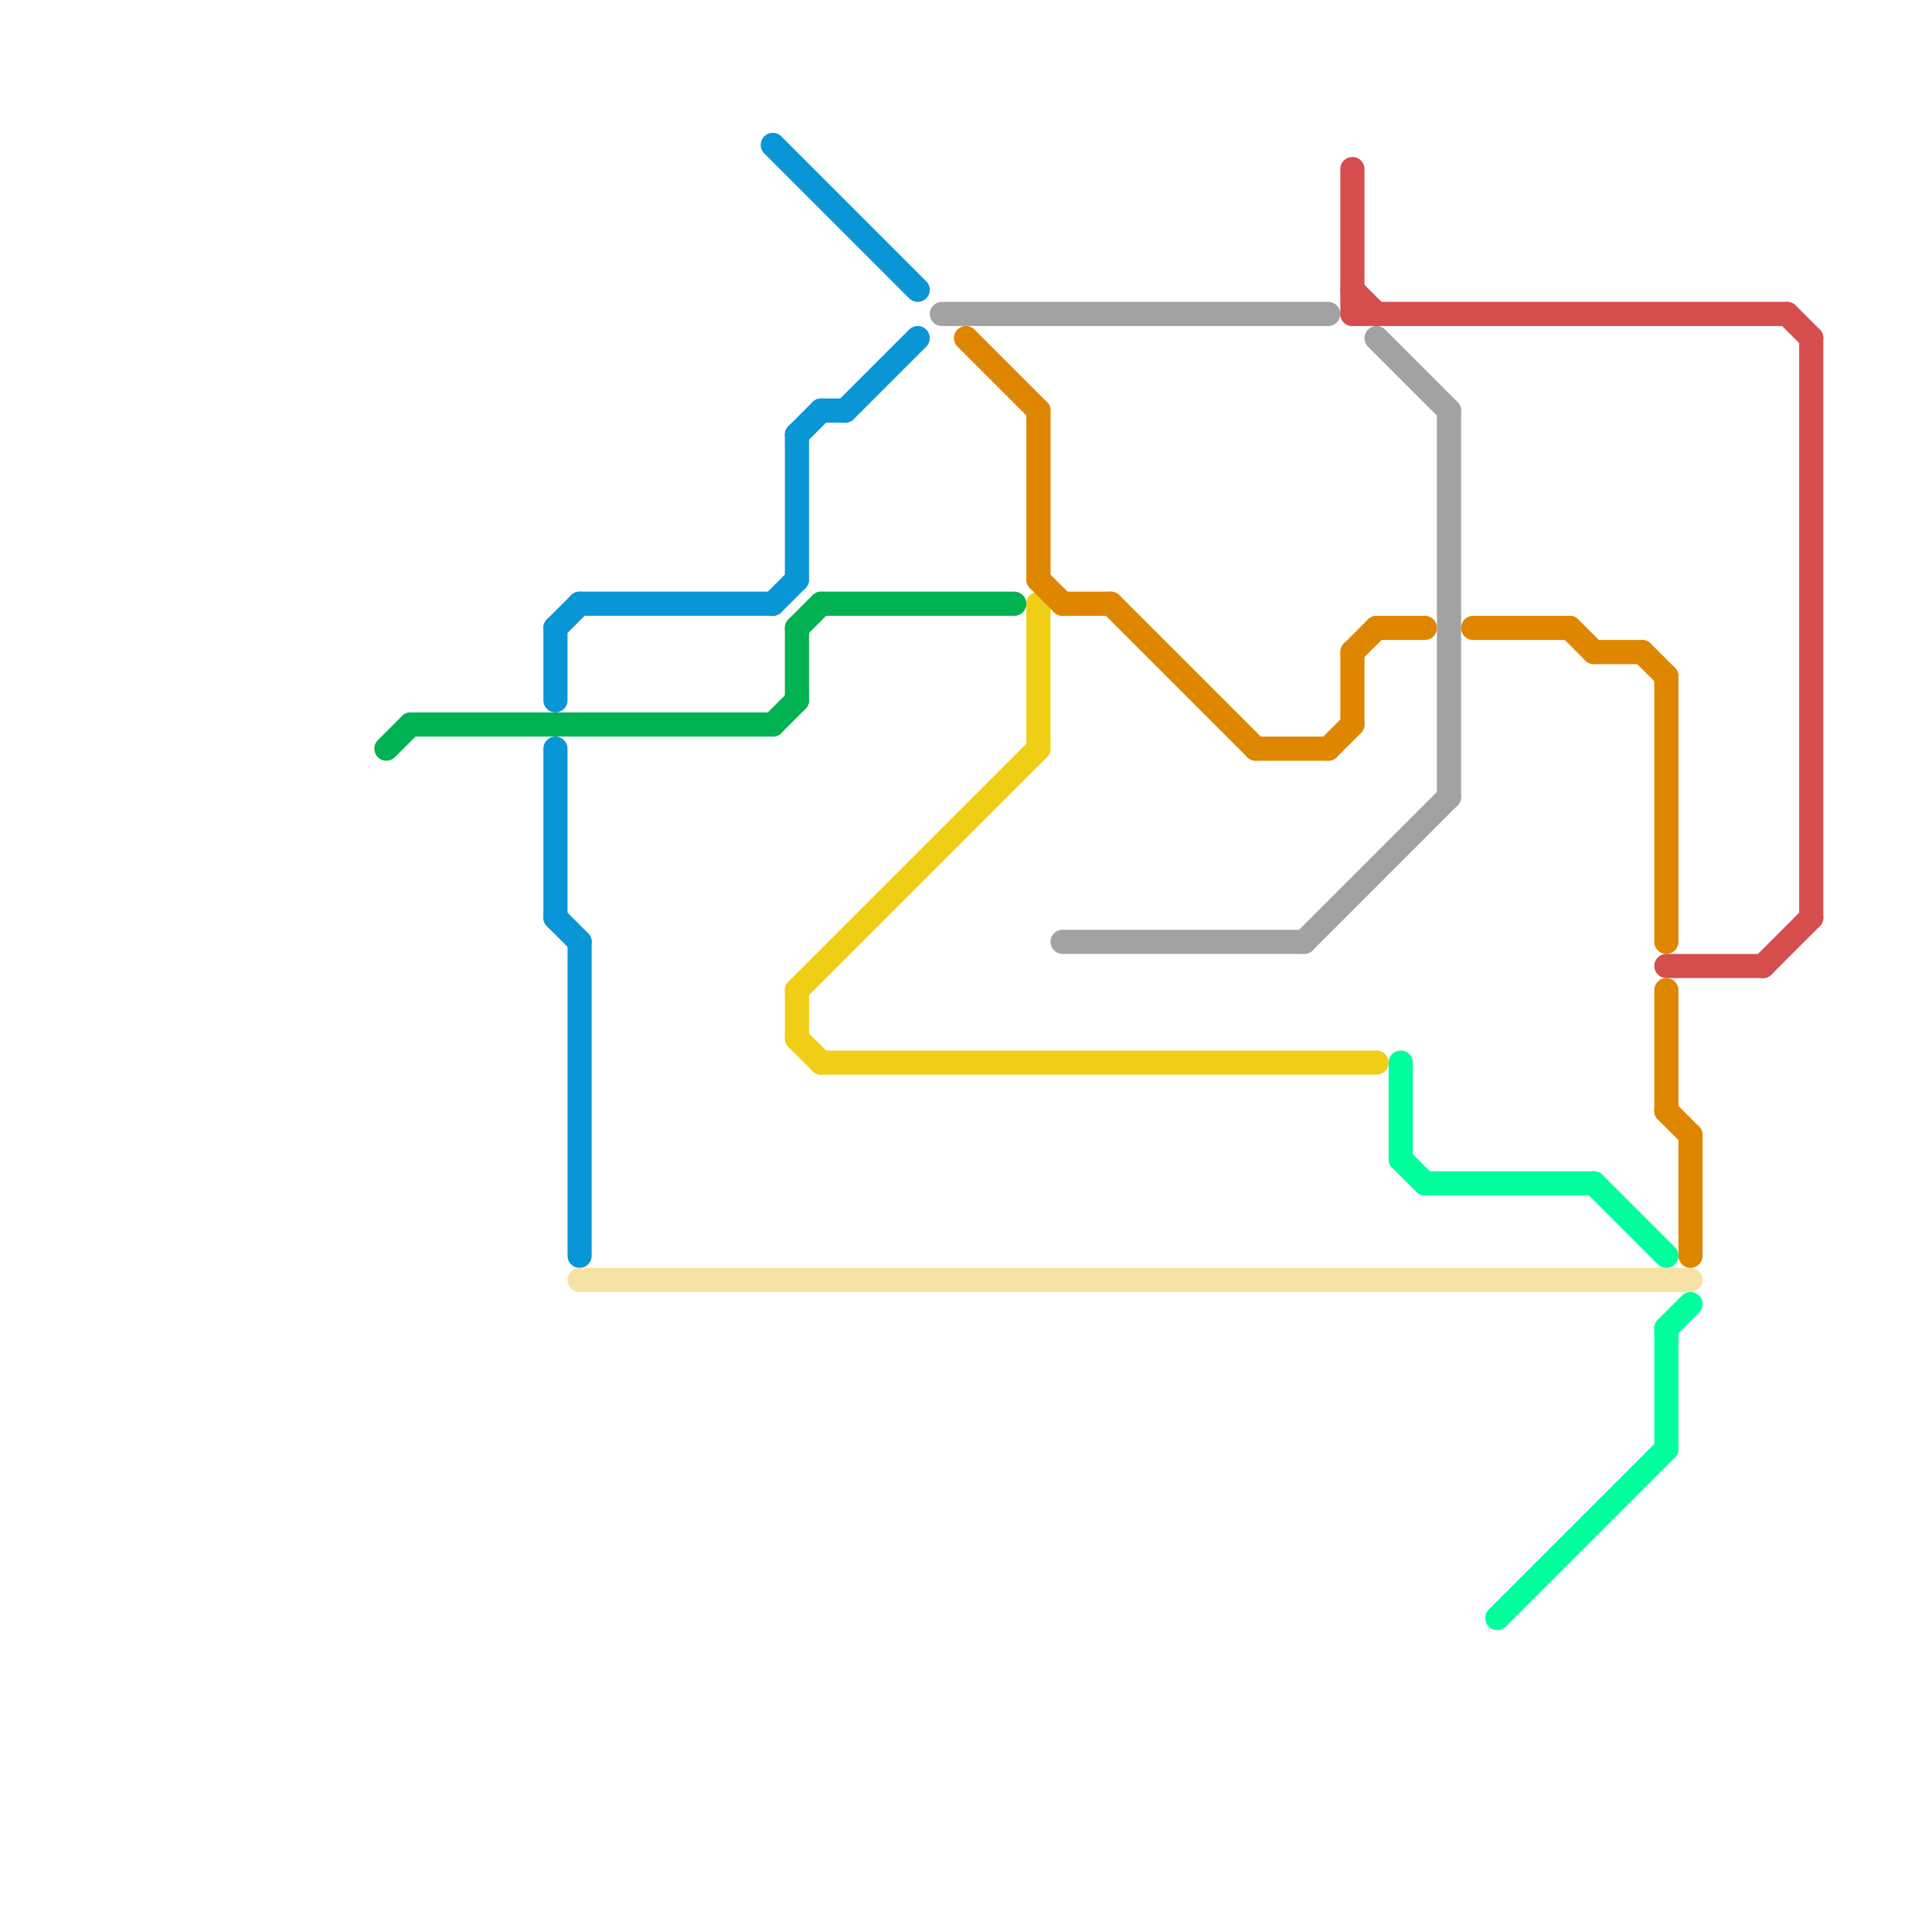 
<svg version="1.1" xmlns="http://www.w3.org/2000/svg" viewBox="0 0 80 80">
<style>text { font: 1px Helvetica; font-weight: 600; white-space: pre; dominant-baseline: central; } line { stroke-width: 1; fill: none; stroke-linecap: round; stroke-linejoin: round; } .c0 { stroke: #00b251 } .c1 { stroke: #0896d7 } .c2 { stroke: #f7e2a6 } .c3 { stroke: #f0ce15 } .c4 { stroke: #a2a2a2 } .c5 { stroke: #df8600 } .c6 { stroke: #d54d4d } .c7 { stroke: #00ff9d }</style><defs><g id="wm-xf"><circle r="1.2" fill="#000"/><circle r="0.9" fill="#fff"/><circle r="0.6" fill="#000"/><circle r="0.3" fill="#fff"/></g><g id="wm"><circle r="0.6" fill="#000"/><circle r="0.3" fill="#fff"/></g></defs><line class="c0" x1="16" y1="31" x2="17" y2="30"/><line class="c0" x1="17" y1="30" x2="32" y2="30"/><line class="c0" x1="32" y1="30" x2="33" y2="29"/><line class="c0" x1="33" y1="26" x2="33" y2="29"/><line class="c0" x1="34" y1="25" x2="42" y2="25"/><line class="c0" x1="33" y1="26" x2="34" y2="25"/><line class="c1" x1="34" y1="17" x2="35" y2="17"/><line class="c1" x1="24" y1="25" x2="32" y2="25"/><line class="c1" x1="33" y1="18" x2="34" y2="17"/><line class="c1" x1="32" y1="6" x2="38" y2="12"/><line class="c1" x1="32" y1="25" x2="33" y2="24"/><line class="c1" x1="23" y1="38" x2="24" y2="39"/><line class="c1" x1="23" y1="31" x2="23" y2="38"/><line class="c1" x1="35" y1="17" x2="38" y2="14"/><line class="c1" x1="24" y1="39" x2="24" y2="52"/><line class="c1" x1="23" y1="26" x2="24" y2="25"/><line class="c1" x1="33" y1="18" x2="33" y2="24"/><line class="c1" x1="23" y1="26" x2="23" y2="29"/><line class="c2" x1="24" y1="53" x2="70" y2="53"/><line class="c3" x1="33" y1="43" x2="34" y2="44"/><line class="c3" x1="33" y1="41" x2="33" y2="43"/><line class="c3" x1="33" y1="41" x2="43" y2="31"/><line class="c3" x1="34" y1="44" x2="57" y2="44"/><line class="c3" x1="43" y1="25" x2="43" y2="31"/><line class="c4" x1="39" y1="13" x2="55" y2="13"/><line class="c4" x1="57" y1="14" x2="60" y2="17"/><line class="c4" x1="60" y1="17" x2="60" y2="33"/><line class="c4" x1="44" y1="39" x2="54" y2="39"/><line class="c4" x1="54" y1="39" x2="60" y2="33"/><line class="c5" x1="55" y1="31" x2="56" y2="30"/><line class="c5" x1="69" y1="41" x2="69" y2="46"/><line class="c5" x1="40" y1="14" x2="43" y2="17"/><line class="c5" x1="43" y1="24" x2="44" y2="25"/><line class="c5" x1="66" y1="27" x2="68" y2="27"/><line class="c5" x1="69" y1="28" x2="69" y2="39"/><line class="c5" x1="46" y1="25" x2="52" y2="31"/><line class="c5" x1="44" y1="25" x2="46" y2="25"/><line class="c5" x1="61" y1="26" x2="65" y2="26"/><line class="c5" x1="52" y1="31" x2="55" y2="31"/><line class="c5" x1="43" y1="17" x2="43" y2="24"/><line class="c5" x1="56" y1="27" x2="56" y2="30"/><line class="c5" x1="57" y1="26" x2="59" y2="26"/><line class="c5" x1="65" y1="26" x2="66" y2="27"/><line class="c5" x1="69" y1="46" x2="70" y2="47"/><line class="c5" x1="68" y1="27" x2="69" y2="28"/><line class="c5" x1="56" y1="27" x2="57" y2="26"/><line class="c5" x1="70" y1="47" x2="70" y2="52"/><line class="c6" x1="74" y1="13" x2="75" y2="14"/><line class="c6" x1="56" y1="12" x2="57" y2="13"/><line class="c6" x1="73" y1="40" x2="75" y2="38"/><line class="c6" x1="56" y1="13" x2="74" y2="13"/><line class="c6" x1="56" y1="7" x2="56" y2="13"/><line class="c6" x1="75" y1="14" x2="75" y2="38"/><line class="c6" x1="69" y1="40" x2="73" y2="40"/><line class="c7" x1="58" y1="44" x2="58" y2="48"/><line class="c7" x1="69" y1="55" x2="69" y2="60"/><line class="c7" x1="62" y1="67" x2="69" y2="60"/><line class="c7" x1="66" y1="49" x2="69" y2="52"/><line class="c7" x1="58" y1="48" x2="59" y2="49"/><line class="c7" x1="59" y1="49" x2="66" y2="49"/><line class="c7" x1="69" y1="55" x2="70" y2="54"/>
</svg>
